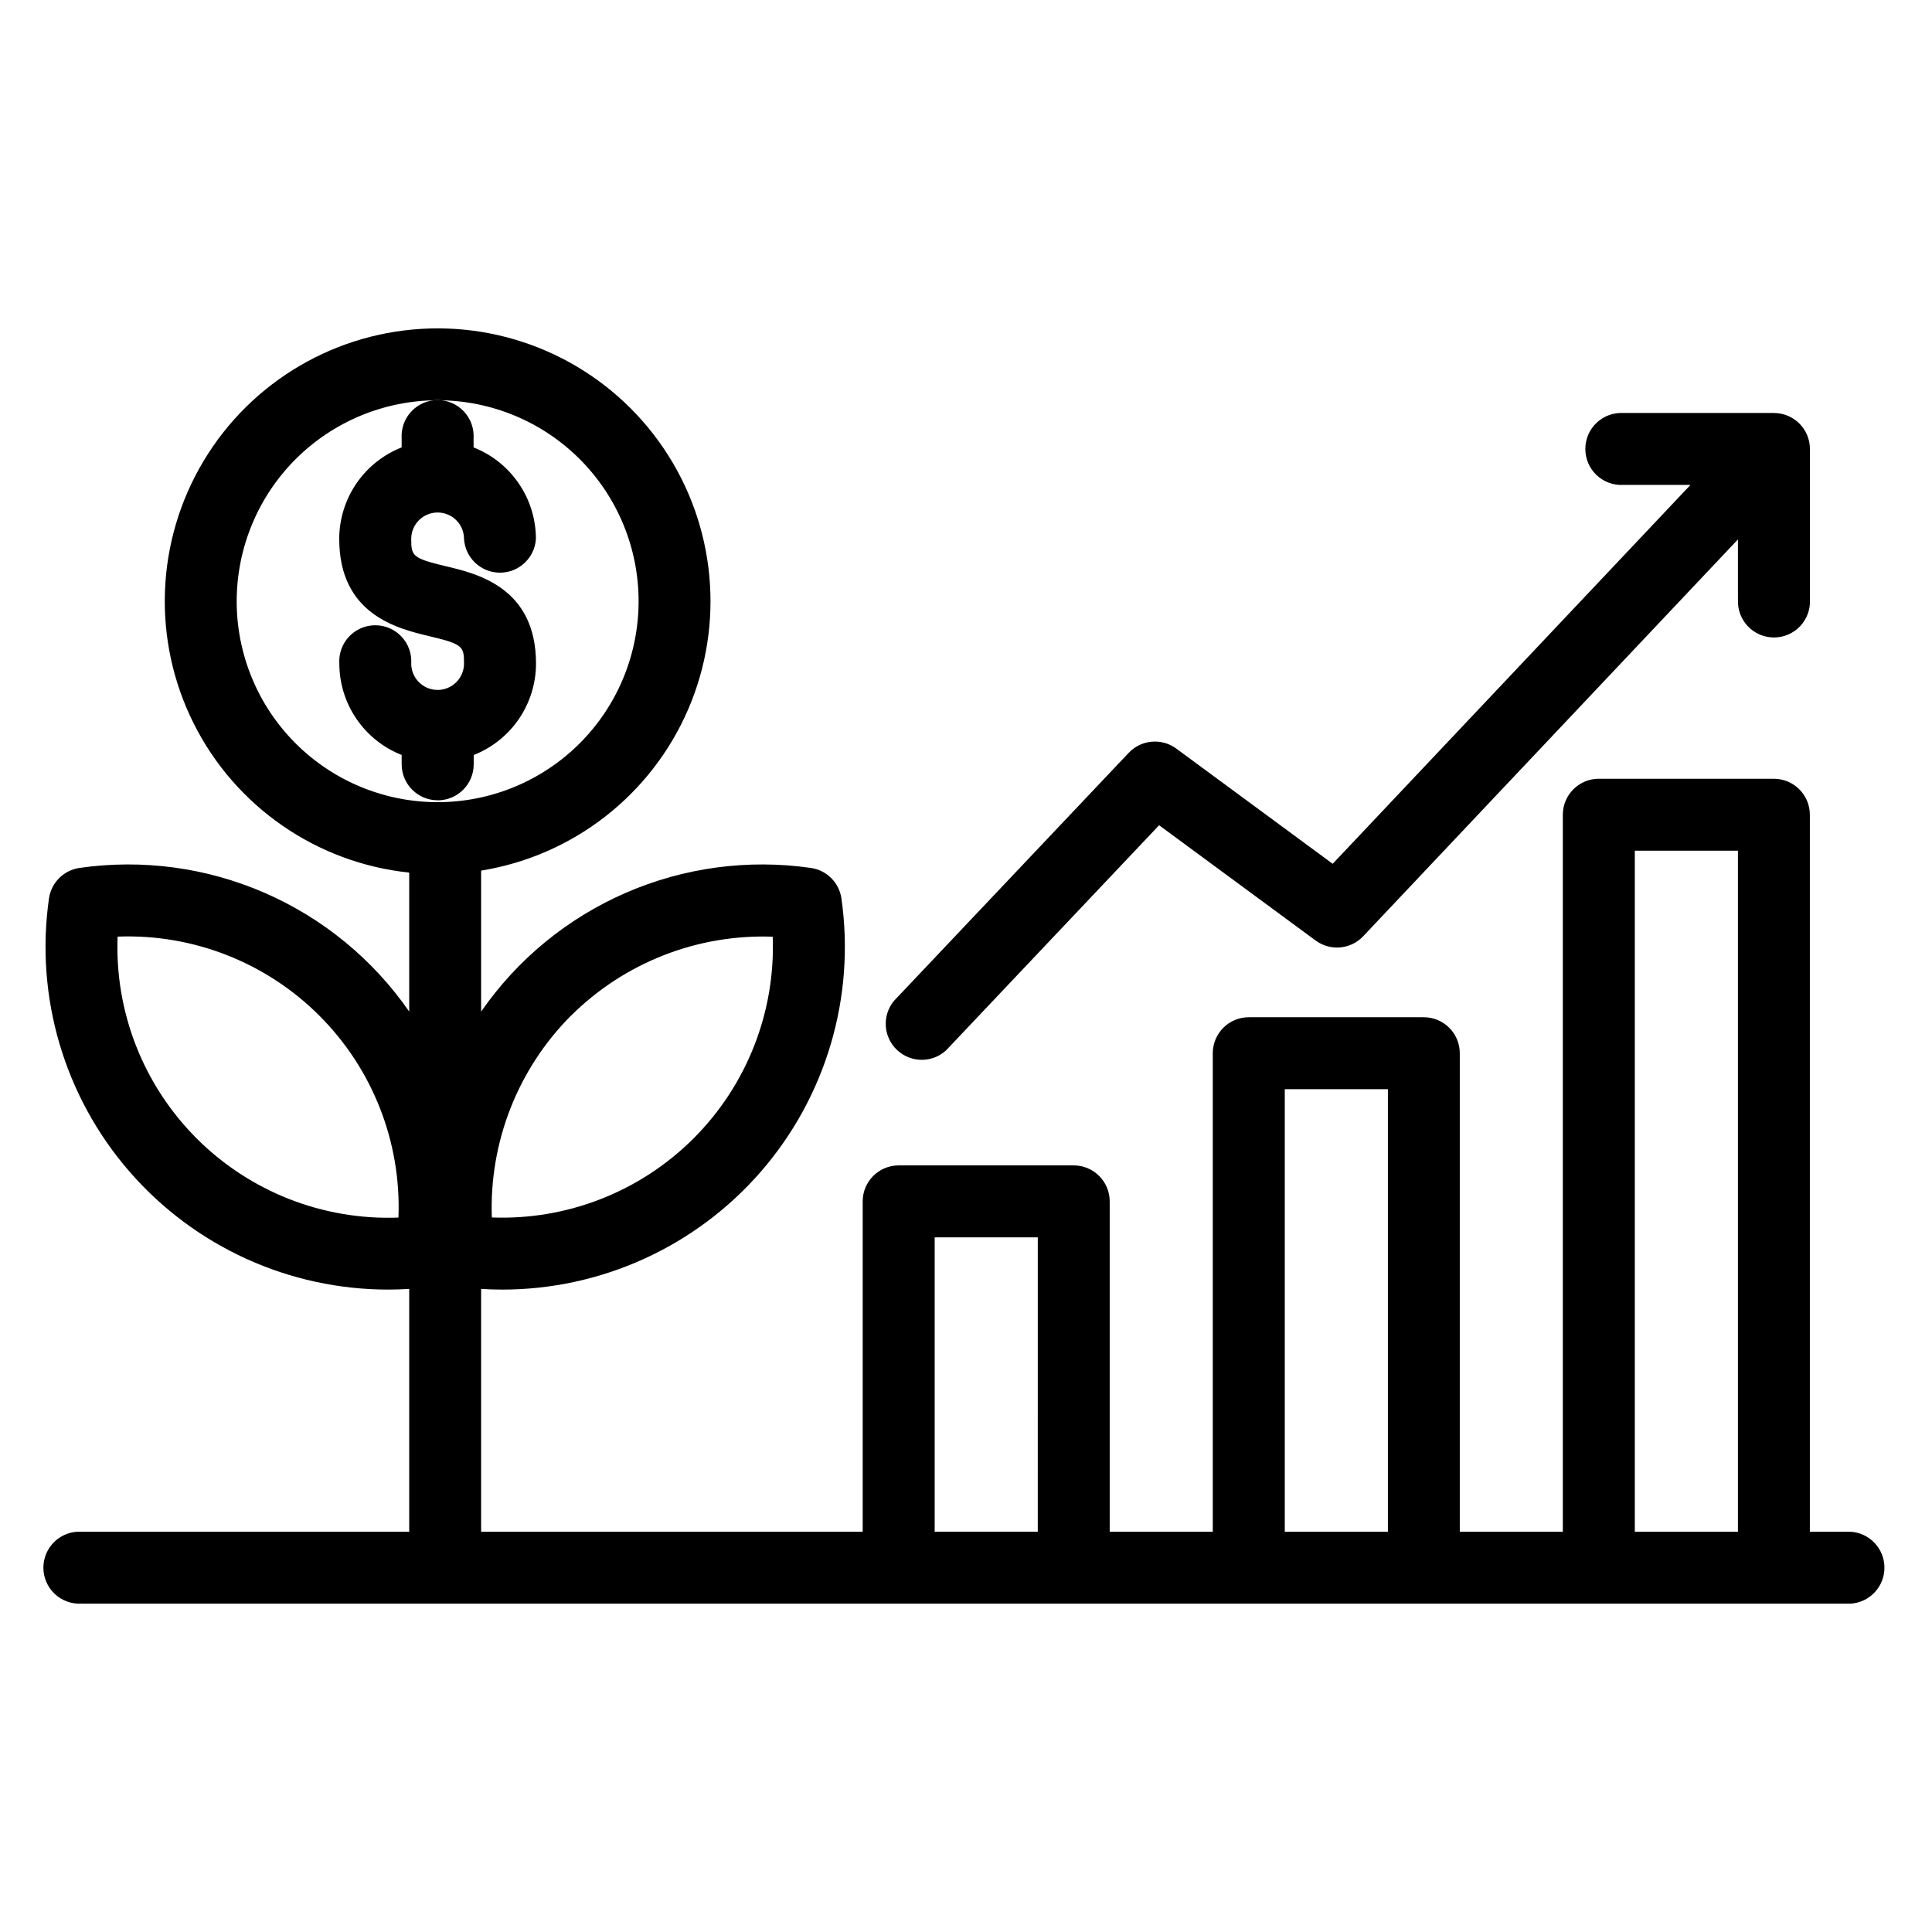 <?xml version="1.0" encoding="UTF-8"?>
<!-- The Best Svg Icon site in the world: iconSvg.co, Visit us! https://iconsvg.co -->
<svg fill="#000000" width="800px" height="800px" version="1.1" viewBox="144 144 512 512" xmlns="http://www.w3.org/2000/svg">
 <path d="m259.99 356.08c-5.273 0-9.547-4.273-9.547-9.547v-2.461c-4.863-1.918-9.043-5.25-11.988-9.574-2.945-4.32-4.523-9.426-4.531-14.656-0.164-2.629 0.766-5.211 2.57-7.133 1.805-1.918 4.324-3.008 6.957-3.008 2.637 0 5.152 1.09 6.957 3.008 1.805 1.922 2.734 4.504 2.57 7.133 0 3.863 3.133 6.996 6.996 6.996 3.863 0 6.996-3.133 6.996-6.996 0-4.562-0.301-5.141-9.207-7.25-8.332-1.992-23.863-5.68-23.863-25.797v0.004c0.008-5.234 1.594-10.34 4.543-14.664 2.949-4.32 7.133-7.652 12-9.566v-2.453c-0.148-2.621 0.785-5.191 2.59-7.102 1.805-1.91 4.312-2.992 6.941-2.992 2.629 0 5.137 1.082 6.941 2.992 1.805 1.91 2.738 4.481 2.59 7.102v2.453c4.867 1.918 9.043 5.254 11.988 9.578 2.949 4.324 4.527 9.434 4.531 14.668-0.316 5.031-4.488 8.949-9.527 8.949-5.043 0-9.215-3.918-9.527-8.949 0-3.863-3.133-6.996-6.996-6.996-3.863 0-6.996 3.133-6.996 6.996 0 4.551 0.301 5.121 9.207 7.25 8.332 1.977 23.863 5.68 23.863 25.797v-0.004c-0.004 5.231-1.578 10.336-4.523 14.656-2.945 4.324-7.125 7.66-11.988 9.574v2.461c0 5.273-4.273 9.547-9.547 9.547zm344.58-53.258v-15.871l-99.324 105.18c-3.309 3.492-8.695 3.977-12.574 1.129l-41.496-30.562-56.449 59.652c-3.695 3.391-9.383 3.344-13.02-0.109-3.641-3.449-3.988-9.125-0.801-12.996l62.238-65.762v0.004c3.305-3.473 8.668-3.957 12.539-1.137l41.492 30.562 94.82-100.41h-17.727c-2.629 0.164-5.211-0.766-7.133-2.57-1.918-1.805-3.008-4.324-3.008-6.957 0-2.637 1.09-5.152 3.008-6.957 1.922-1.805 4.504-2.734 7.133-2.57h39.832c5.273 0 9.547 4.273 9.547 9.547v39.844-0.004c0.152 2.625-0.785 5.195-2.59 7.106-1.801 1.91-4.312 2.992-6.941 2.992-2.629 0-5.137-1.082-6.941-2.992-1.805-1.91-2.738-4.481-2.59-7.106zm-212.87 169.09h27.324l-0.004 78.008h-27.32zm92.781-39.27h27.328v117.28h-27.328zm92.762-63.199v180.48h27.328v-180.48zm-370.52-66.113c0 14.121 5.609 27.668 15.598 37.656 9.984 9.984 23.531 15.598 37.652 15.598 14.125 0 27.672-5.609 37.66-15.594 9.988-9.988 15.598-23.531 15.602-37.656 0-14.121-5.609-27.668-15.594-37.656-9.984-9.988-23.527-15.602-37.652-15.605-14.121 0.016-27.66 5.629-37.648 15.613-9.984 9.984-15.602 23.523-15.617 37.645zm42.871 163.34c-19.969 0.762-39.352-6.836-53.48-20.969-14.129-14.137-21.723-33.52-20.949-53.488 19.965-0.77 39.348 6.824 53.477 20.953 14.125 14.129 21.723 33.512 20.953 53.477zm45.707-53.477 0.004-0.004c14.152-14.086 33.516-21.676 53.473-20.953 0.75 19.961-6.852 39.332-20.977 53.453-14.129 14.121-33.5 21.715-53.461 20.953-0.711-19.957 6.879-39.32 20.965-53.477zm-129.71 155.79h468.81c5.051-0.289 8.996-4.473 8.996-9.527 0-5.059-3.945-9.238-8.996-9.531h-10.77v-190c0-5.273-4.273-9.547-9.547-9.547h-46.371c-5.273 0-9.547 4.273-9.547 9.547v190h-27.305v-126.8c0-5.273-4.277-9.547-9.547-9.547h-46.367c-5.273 0-9.547 4.273-9.547 9.547v126.8h-27.316v-87.535c0-5.273-4.273-9.547-9.547-9.547h-46.371c-5.269 0-9.543 4.273-9.543 9.547v87.535h-101.12v-64.352c1.809 0.113 3.617 0.18 5.414 0.18v0.004c26.355 0.043 51.434-11.359 68.719-31.254 17.285-19.898 25.078-46.32 21.352-72.41-0.605-4.188-3.898-7.477-8.086-8.078-16.668-2.402-33.672-0.113-49.113 6.613-15.438 6.723-28.695 17.617-38.285 31.461v-37.367c24.383-3.938 45.07-20.047 54.863-42.719 9.789-22.676 7.332-48.781-6.523-69.227-13.852-20.449-37.184-32.41-61.875-31.723-24.688 0.688-47.32 13.926-60.016 35.113-12.695 21.188-13.699 47.387-2.66 69.48 11.035 22.098 32.586 37.031 57.152 39.605v36.824c-9.59-13.836-22.848-24.727-38.281-31.449s-32.434-9.012-49.098-6.613c-4.191 0.605-7.481 3.898-8.086 8.09-3.727 26.086 4.062 52.504 21.348 72.395 17.281 19.895 42.352 31.301 68.703 31.258 1.797 0 3.606-0.07 5.414-0.18v64.348h-86.848c-2.621-0.152-5.191 0.785-7.102 2.586-1.91 1.805-2.996 4.316-2.996 6.945 0 2.625 1.086 5.137 2.996 6.941 1.91 1.801 4.481 2.738 7.102 2.586z" fill-rule="evenodd"/>
</svg>